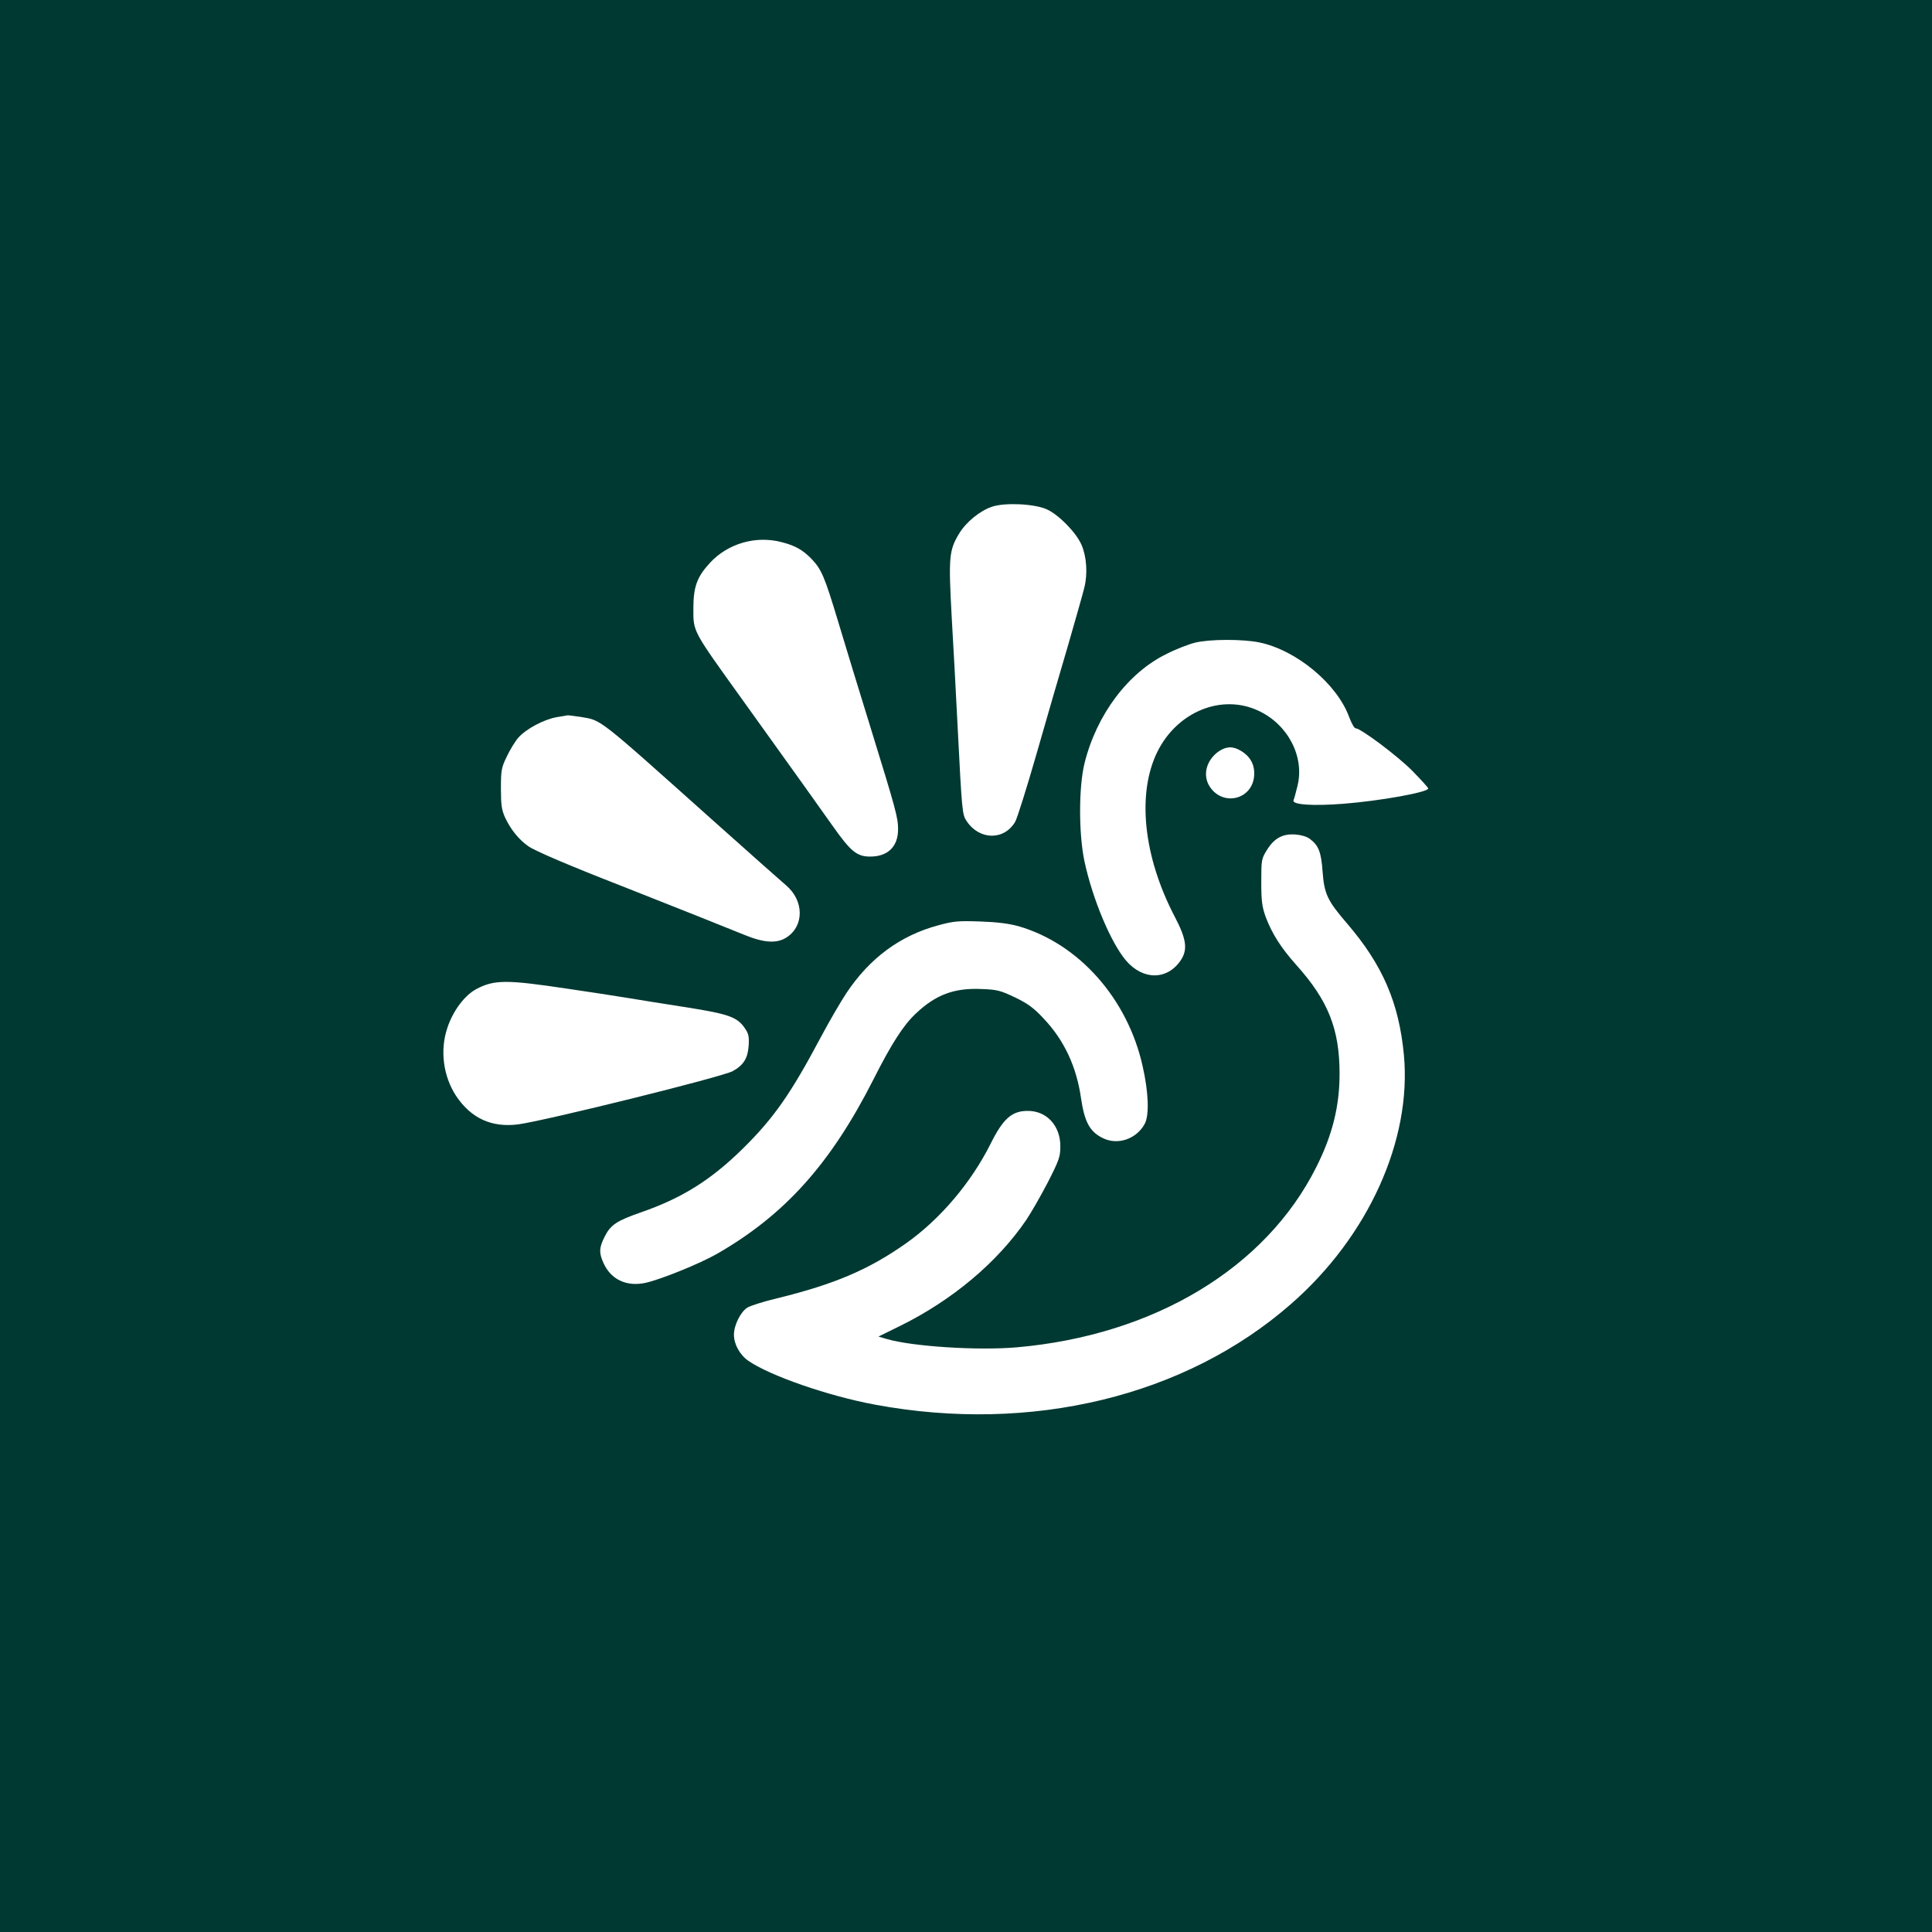 <?xml version="1.0" standalone="no"?>
<!DOCTYPE svg PUBLIC "-//W3C//DTD SVG 20010904//EN"
 "http://www.w3.org/TR/2001/REC-SVG-20010904/DTD/svg10.dtd">
<svg version="1.0" xmlns="http://www.w3.org/2000/svg"
 width="1024pt" height="1024pt" viewBox="0 0 1024 1024"
 preserveAspectRatio="xMidYMid meet">

<g transform="translate(0,1024) scale(0.1,-0.1)"
fill="#003932" stroke="none">
<path d="M0 5120 l0 -5120 5120 0 5120 0 0 5120 0 5120 -5120 0 -5120 0 0
-5120z m5547 2421 c63 -28 155 -121 185 -188 27 -62 34 -153 15 -228 -8 -33
-47 -170 -86 -305 -40 -135 -115 -393 -167 -575 -52 -181 -103 -343 -113 -360
-58 -100 -189 -99 -257 2 -24 36 -25 41 -49 513 -8 162 -22 420 -31 573 -17
313 -14 350 39 438 37 62 112 123 177 144 69 22 221 15 287 -14z m-1402 -175
c70 -18 110 -41 155 -87 54 -56 70 -93 144 -339 35 -118 112 -368 170 -556
135 -437 146 -478 146 -539 0 -92 -54 -145 -148 -145 -70 0 -103 27 -197 160
-89 126 -165 232 -477 667 -270 376 -263 362 -263 488 0 115 19 167 88 242 95
103 245 146 382 109z m2530 -531 c197 -41 412 -220 476 -396 12 -32 27 -59 34
-59 27 0 226 -149 303 -228 45 -46 82 -87 82 -91 0 -20 -256 -66 -449 -81
-165 -13 -276 -5 -265 19 4 9 13 43 21 76 38 154 -50 324 -205 397 -195 93
-432 -3 -538 -217 -109 -222 -74 -555 92 -873 63 -120 70 -175 32 -232 -72
-106 -200 -106 -290 -1 -80 94 -177 325 -220 525 -31 146 -31 393 0 520 64
259 232 482 437 581 49 25 117 51 150 59 79 19 252 19 340 1z m-3596 -395
c111 -19 82 4 696 -545 197 -176 374 -333 392 -348 94 -80 96 -213 4 -274 -51
-35 -120 -31 -223 11 -73 30 -379 152 -653 260 -277 108 -460 186 -495 211
-50 35 -93 88 -123 152 -18 40 -22 66 -22 153 0 97 2 110 31 170 17 36 45 82
62 101 41 46 135 96 203 108 30 5 56 9 59 10 3 0 34 -4 69 -9z m3499 -180 c51
-31 74 -76 69 -134 -11 -124 -164 -161 -234 -57 -41 61 -20 142 47 189 41 27
75 28 118 2z m364 -466 c47 -34 61 -72 68 -174 9 -118 25 -153 130 -275 188
-219 275 -420 301 -697 42 -451 -189 -962 -598 -1319 -559 -490 -1376 -688
-2205 -534 -248 46 -556 153 -671 232 -46 32 -77 88 -77 139 0 51 36 122 72
144 17 10 89 33 162 50 300 74 481 151 678 290 180 127 344 320 448 527 66
133 112 174 194 175 102 2 176 -77 176 -187 0 -56 -6 -73 -66 -191 -37 -71
-88 -160 -114 -199 -153 -225 -392 -426 -670 -563 l-114 -56 44 -13 c137 -40
483 -62 690 -44 727 64 1319 420 1587 956 85 169 123 322 123 494 0 236 -60
388 -229 576 -82 92 -129 166 -163 256 -19 54 -23 83 -23 185 0 117 1 122 30
169 39 63 84 87 151 82 29 -2 61 -11 76 -23z m-1544 -463 c319 -92 578 -383
658 -741 32 -141 36 -261 11 -307 -44 -81 -145 -115 -224 -74 -67 33 -95 86
-113 208 -24 170 -90 310 -198 424 -52 56 -83 79 -151 112 -78 37 -95 42 -177
45 -146 7 -245 -30 -351 -131 -66 -62 -129 -161 -223 -347 -226 -446 -468
-717 -827 -924 -94 -54 -304 -139 -385 -156 -99 -20 -180 19 -219 105 -25 54
-24 82 6 141 31 62 64 84 194 129 218 76 369 171 539 338 163 161 252 288 411
587 45 85 107 191 136 235 125 188 287 307 489 361 80 22 106 24 221 20 91 -3
152 -11 203 -25z m-2393 -331 c110 -16 254 -38 320 -49 66 -11 210 -34 320
-51 219 -35 263 -51 303 -110 20 -29 23 -44 20 -93 -5 -67 -27 -102 -84 -134
-56 -31 -981 -260 -1135 -282 -142 -19 -252 31 -332 151 -68 104 -86 242 -46
360 30 91 92 173 154 206 95 50 160 50 480 2z"/>
</g>
</svg>
